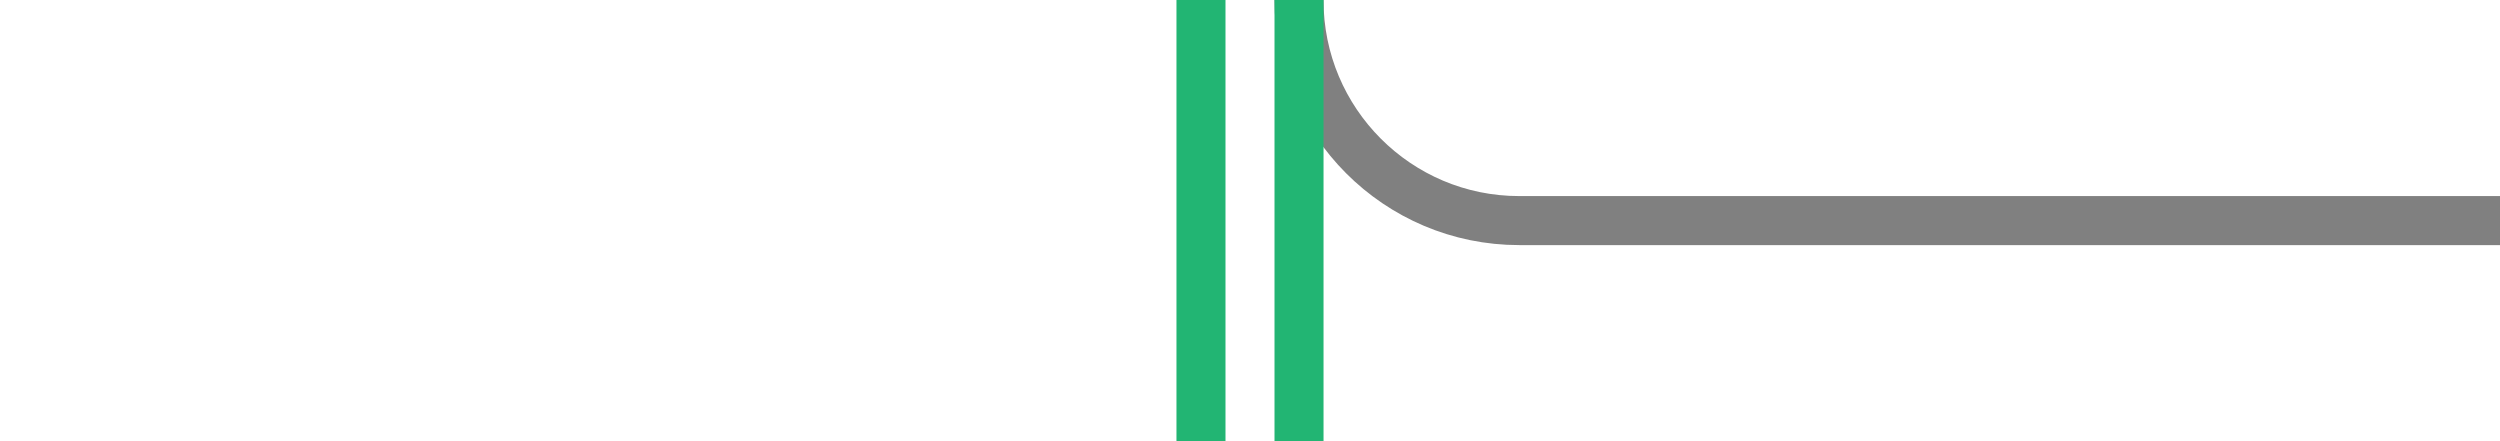 <svg viewBox="0 0 153 27" xmlns="http://www.w3.org/2000/svg"><g fill="none"><g stroke-miterlimit="10" stroke-width="3"><path d="m153 13.5h-60s-.01 0-.02 0c-7.45 0-13.49-6.05-13.48-13.5" stroke="#808080"/><g stroke="#22b573"><path d="m73.5 27v-27"/><path d="m79.5 27v-27"/></g></g><path d="m153 9h-3v-3h3z"/><path d="m3 9.01h-3v-3h3z"/></g></svg>